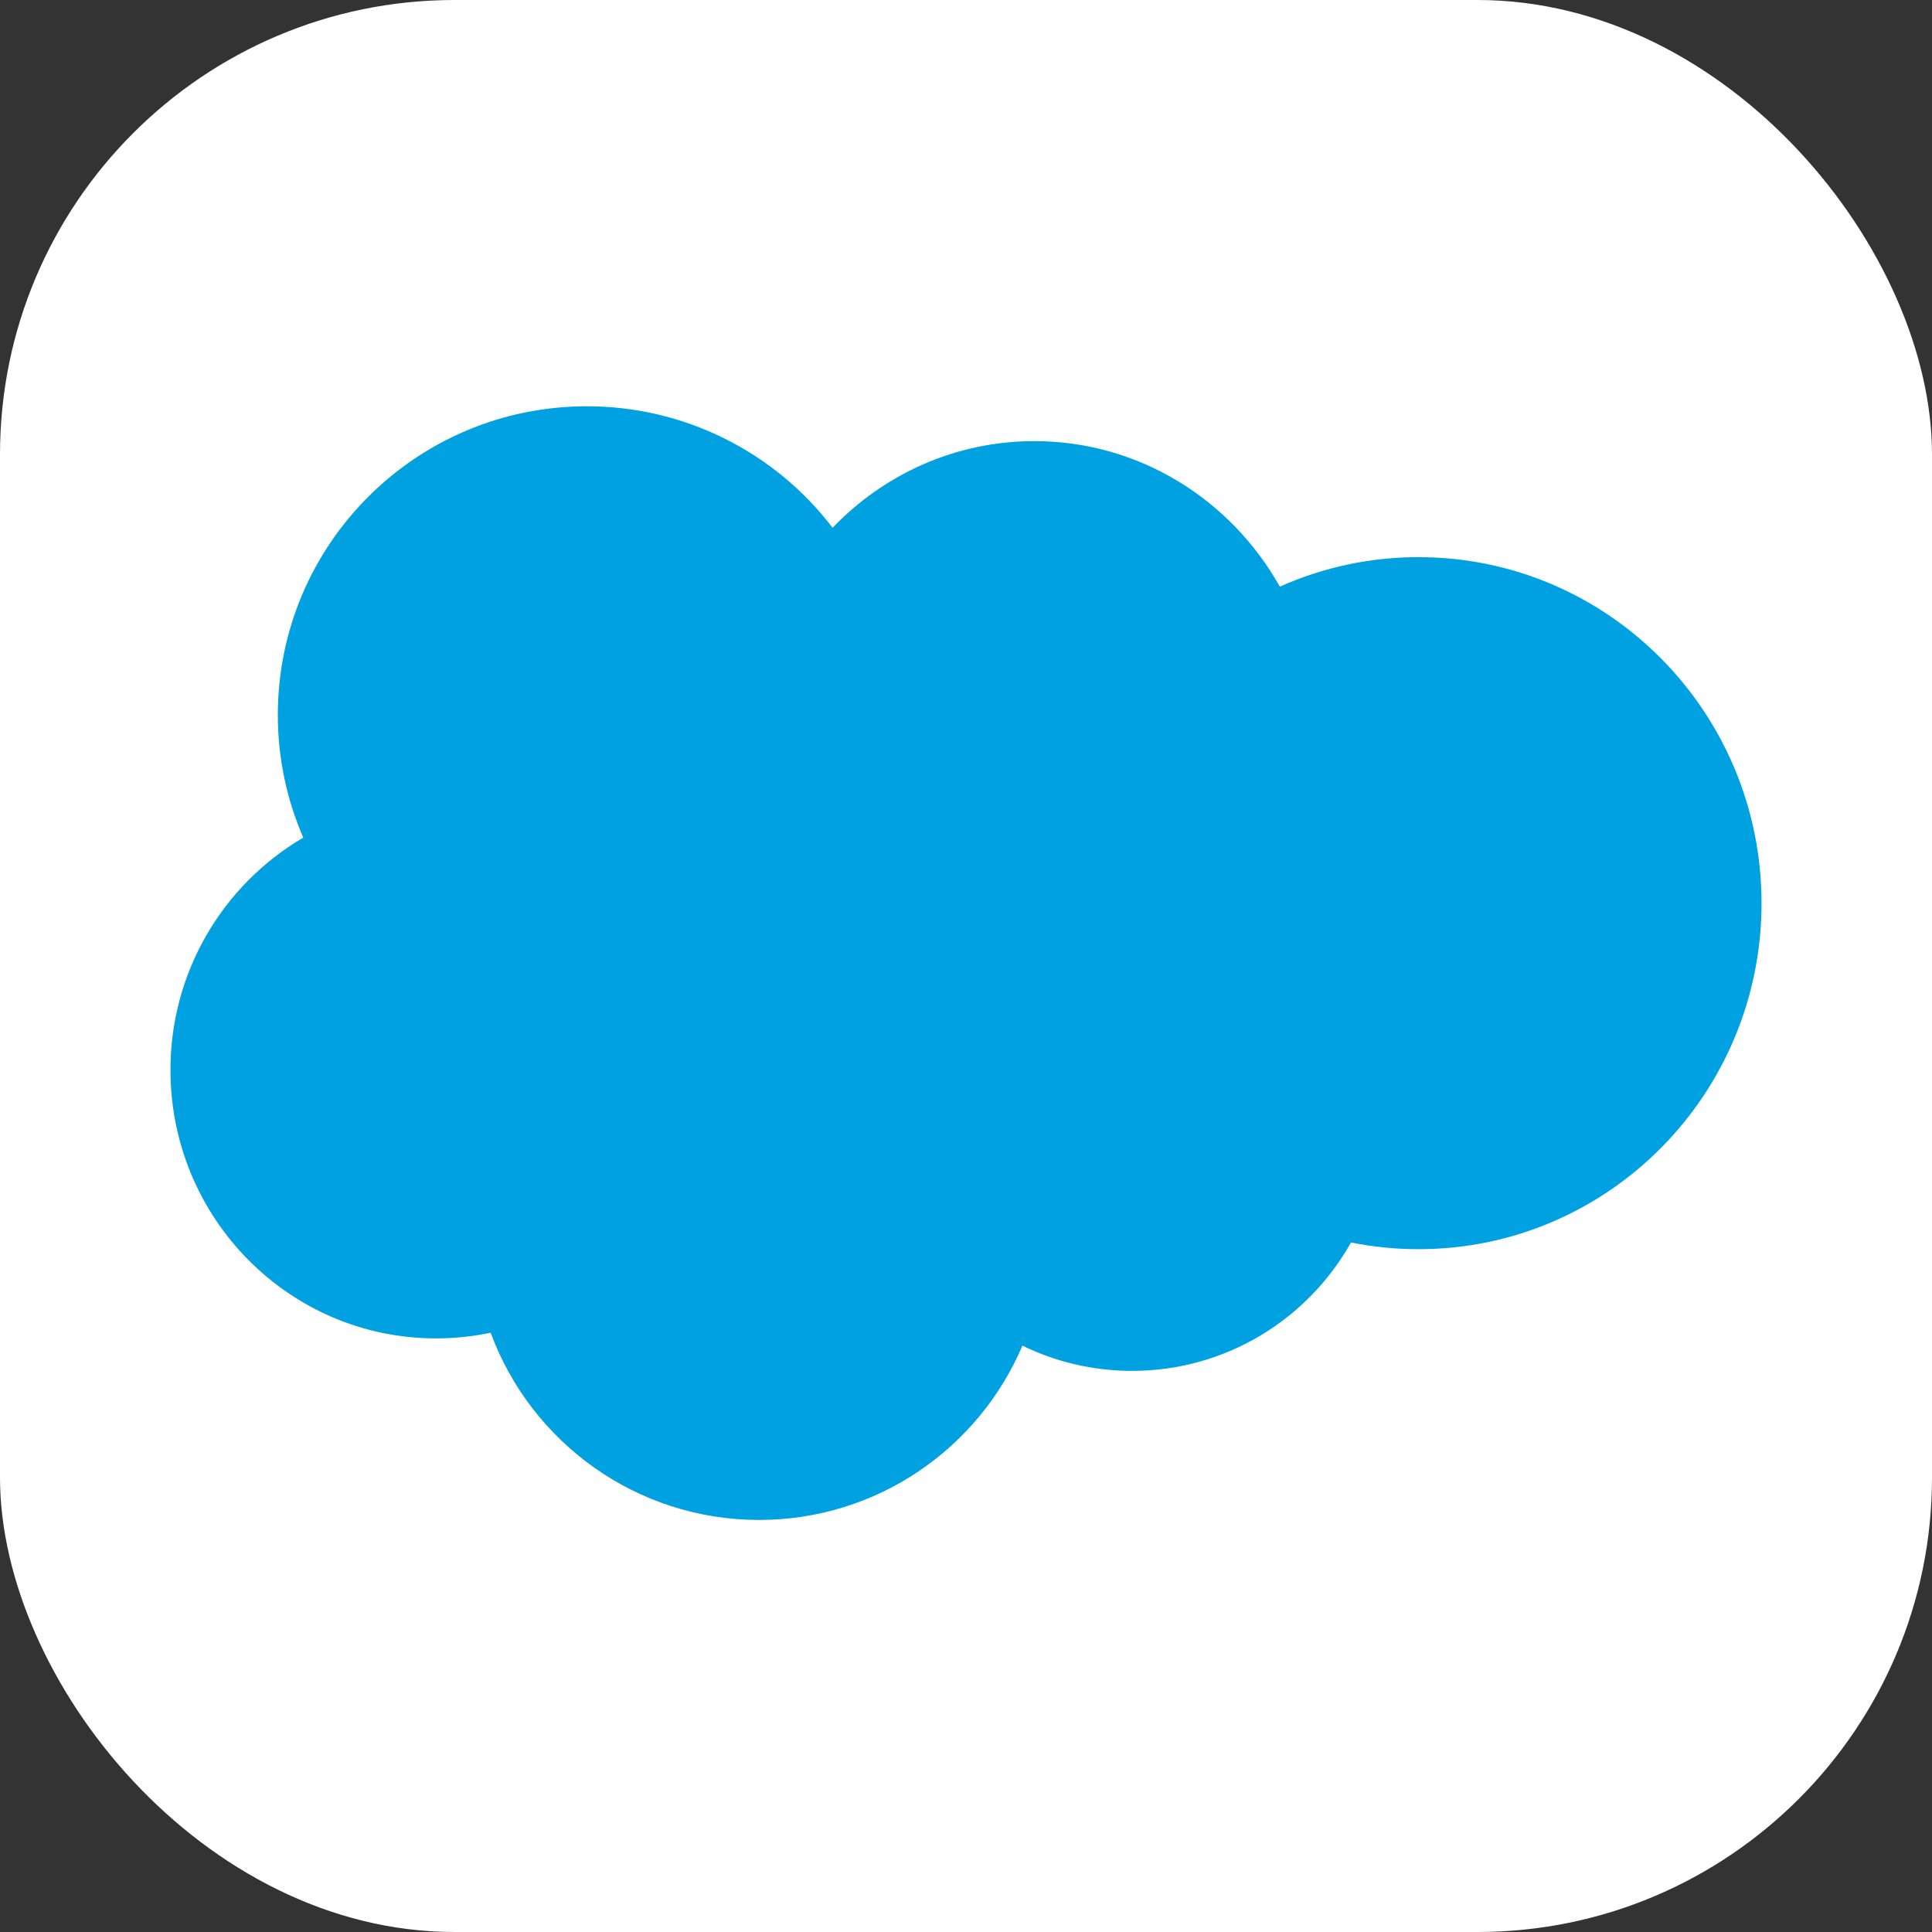 <svg width="68" height="68" viewBox="0 0 68 68" fill="none" xmlns="http://www.w3.org/2000/svg">
<rect x="0" y="0" width="68" height="68" fill="#333333" stroke="none"/>
<g id="Frame 67259">
<rect width="68" height="68" rx="16" fill="white"/>
<g id="Salesforce">
<path id="Vector" fill-rule="evenodd" clip-rule="evenodd" d="M29.304 18.575C31.11 16.694 33.625 15.526 36.405 15.526C40.102 15.526 43.327 17.588 45.045 20.648C46.581 19.962 48.246 19.608 49.928 19.61C56.596 19.61 62 25.062 62 31.789C62 38.515 56.596 43.967 49.928 43.967C49.113 43.967 48.318 43.886 47.55 43.731C46.038 46.428 43.154 48.25 39.846 48.25C38.462 48.25 37.151 47.932 35.986 47.362C34.452 50.969 30.88 53.497 26.717 53.497C22.382 53.497 18.686 50.753 17.269 46.907C16.637 47.04 15.993 47.107 15.347 47.107C10.185 47.108 6 42.879 6 37.663C5.996 36.01 6.426 34.385 7.246 32.949C8.066 31.514 9.248 30.318 10.674 29.482C10.082 28.119 9.778 26.649 9.779 25.163C9.779 19.163 14.649 14.3 20.656 14.3C22.329 14.298 23.981 14.683 25.481 15.425C26.981 16.166 28.289 17.244 29.304 18.575Z" fill="#00A1E0"/>
</g>
</g>
</svg>
